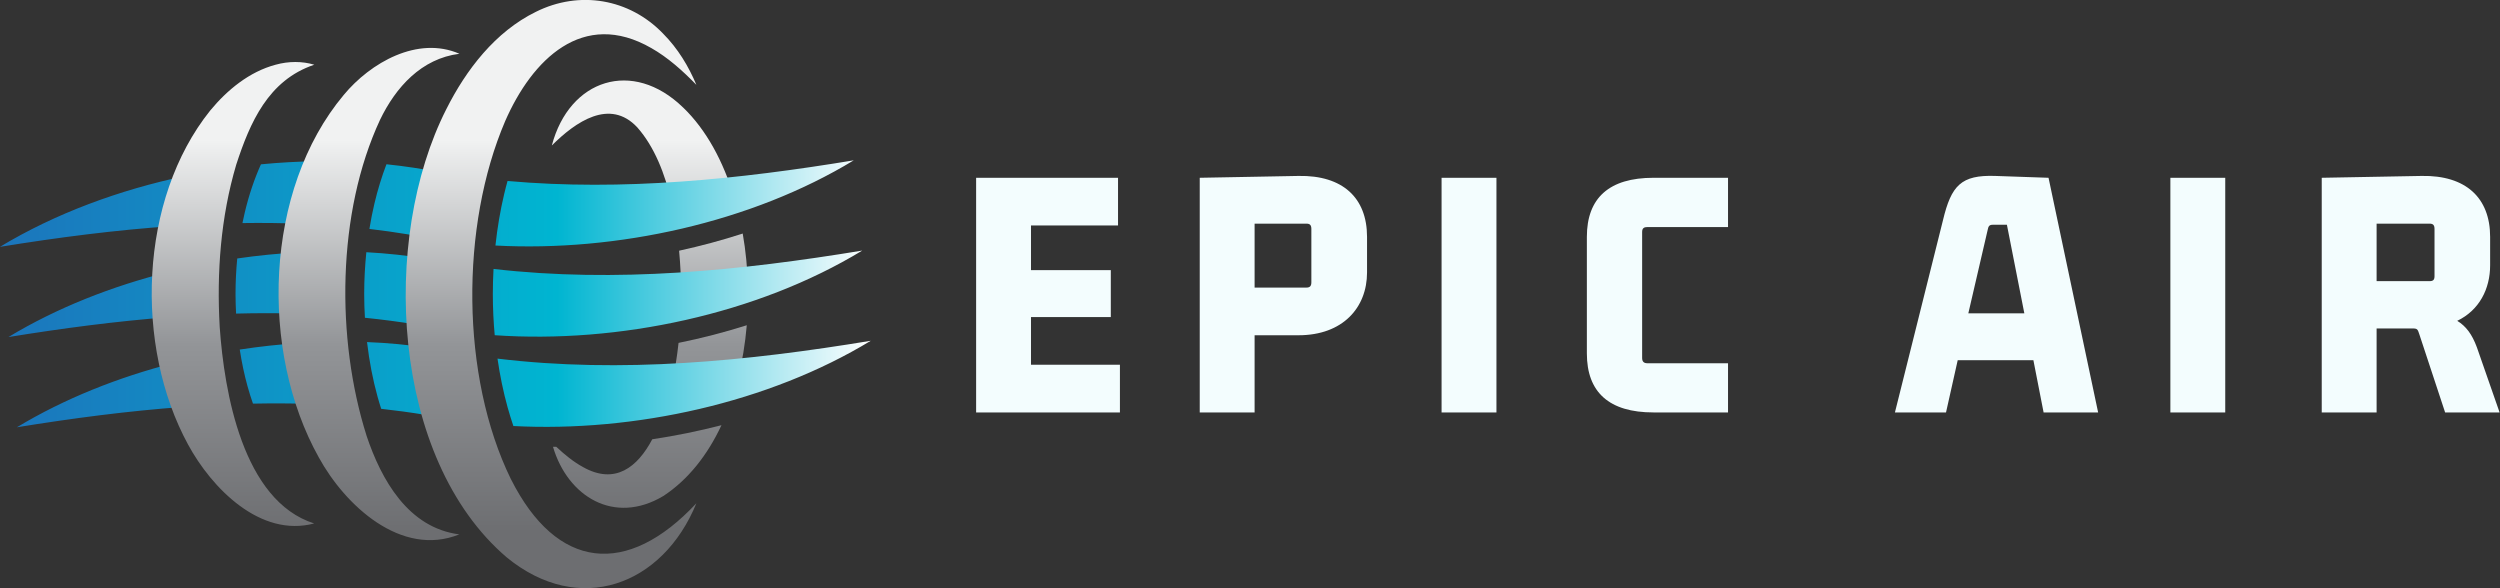 <?xml version="1.0" encoding="utf-8"?>
<svg xmlns="http://www.w3.org/2000/svg" xmlns:bx="https://boxy-svg.com" version="1.1" viewBox="381.67 289.03 1224.7 288.1" width="1224.7px" height="288.1px"><rect x="381.67" y="289.03" width="1224.7" height="288.1" fill="#333333" stroke="none"/><defs/><g transform="matrix(1.921, 0, 0, 1.921, 594.932, 433.08)" id="logo-logo"><g style="" paint-order="stroke"><g transform="matrix(0.739 0 0 0.739 54.712 0.023)"><linearGradient id="SVGID_1_284149" gradientUnits="userSpaceOnUse" gradientTransform="matrix(1 0 0 1 0 0)" x1="362.04" y1="234.7" x2="362.04" y2="370.33"><stop offset="0" style="stop-color: rgb(241, 242, 242); stop-opacity: 1; --darkreader-inline-stopcolor: #dfddd9;" data-darkreader-inline-stopcolor=""/><stop offset="0.52" style="stop-color: rgb(147, 149, 152); stop-opacity: 1; --darkreader-inline-stopcolor: #a59e92;" data-darkreader-inline-stopcolor=""/><stop offset="1" style="stop-color: rgb(109, 110, 113); stop-opacity: 1; --darkreader-inline-stopcolor: #a29a8e;" data-darkreader-inline-stopcolor=""/></linearGradient><path style="stroke: none; stroke-width: 0; stroke-dasharray: none; stroke-linecap: butt; stroke-dashoffset: 0; stroke-linejoin: miter; stroke-miterlimit: 4; fill: url(&quot;#SVGID_1_284149&quot;); fill-rule: nonzero; opacity: 1; --darkreader-inline-stroke: none;" paint-order="stroke" transform=" translate(-362.045, -288.028)" d="M 392.37 317.41 C 384.79 318.12 377.21 318.67 369.62 319.01 C 370.68 314.37 371.42 309.62 371.94 304.85 C 379.91 303.23 387.79 301.2 395.48 298.76 C 394.94 305.13 393.91 311.41 392.37 317.41 Z M 362.87 338.11 C 357.81 347.68 350.07 353.98 338.92 347.67 C 335.72 345.93 332.69 343.46 329.73 340.7 C 329.36 340.7 328.98 340.7 328.61 340.7 C 333.68 357.91 349.76 367.79 366.67 357.7 C 375.31 352.04 381.98 343.46 386.75 333.25 C 378.89 335.28 370.9 336.91 362.86 338.11 Z M 394.08 267.12 C 386.9 269.45 379.56 271.42 372.13 273.04 C 372.6 278.11 372.81 283.03 372.85 287.53 C 380.53 287.07 388.21 286.42 395.88 285.61 C 395.74 279.36 395.14 273.14 394.08 267.11 Z M 373.51 223.63 C 356.1 206.69 334.23 213.86 328.21 236.73 C 336.39 228.55 348.23 220.33 357.7 230.48 C 363.59 237.15 367.28 246.48 369.54 256.4 C 376.74 255.98 383.94 255.39 391.13 254.65 C 387.39 242.22 381.49 231.28 373.51 223.62 Z" stroke-linecap="round" data-darkreader-inline-stroke=""/></g><g transform="matrix(0.739 0 0 0.739 0 -0.064)"><linearGradient id="SVGID_2_284150" gradientUnits="userSpaceOnUse" gradientTransform="matrix(1 0 0 1 0 0)" x1="137.75" y1="287.93" x2="438.25" y2="287.93"><stop offset="0" style="stop-color: rgb(28, 117, 188); stop-opacity: 1; --darkreader-inline-stopcolor: #62aee8;" data-darkreader-inline-stopcolor=""/><stop offset="0.64" style="stop-color: rgb(0, 181, 209); stop-opacity: 1; --darkreader-inline-stopcolor: #3ae5ff;" data-darkreader-inline-stopcolor=""/><stop offset="1" style="stop-color: rgb(255, 255, 255); stop-opacity: 1; --darkreader-inline-stopcolor: #e8e6e3;" data-darkreader-inline-stopcolor=""/></linearGradient><path style="stroke: none; stroke-width: 0; stroke-dasharray: none; stroke-linecap: butt; stroke-dashoffset: 0; stroke-linejoin: miter; stroke-miterlimit: 4; fill: url(&quot;#SVGID_2_284150&quot;); fill-rule: nonzero; opacity: 1; --darkreader-inline-stroke: none;" paint-order="stroke" transform=" translate(-287.99, -287.91)" d="M 278.61 267.41 C 274.18 266.68 269.72 266.05 265.24 265.53 C 265.73 262.5 266.31 259.54 266.99 256.69 C 268.13 251.89 269.53 247.38 271.12 243.21 C 277.29 243.85 283.43 244.77 289.47 245.96 C 289.6 245.98 289.73 246 289.86 246.02 C 288.03 253.23 286.67 260.83 285.82 268.73 C 283.46 268.31 280.93 267.79 278.62 267.41 Z M 201.77 247.23 C 178.97 252.03 156.81 260.2 137.74 271.71 C 157.73 268.47 177.75 265.87 197.82 264.51 C 198.62 259.48 199.67 254.62 200.96 249.96 C 201.22 249.04 201.5 248.14 201.77 247.24 Z M 308.73 271.25 C 350.6 273.5 397.15 263.27 432.38 241.85 C 392.84 248.37 352.69 252.53 312.91 248.98 C 312.5 250.47 312.1 251.97 311.74 253.51 C 310.41 259.11 309.4 265.06 308.73 271.24 Z M 242.16 263.76 C 243.06 257.73 244.28 251.9 245.82 246.35 C 246.21 244.93 246.63 243.54 247.07 242.16 C 240.71 242.25 234.27 242.6 227.81 243.23 C 225.59 248.15 223.68 253.74 222.23 259.85 C 221.94 261.05 221.68 262.27 221.43 263.5 C 228.33 263.4 235.24 263.48 242.16 263.75 Z M 285.11 299.19 C 284.88 295.51 284.76 291.77 284.76 287.99 C 284.76 283.87 284.9 279.81 285.17 275.8 C 278.22 274.69 271.18 273.93 264.18 273.56 C 263.71 278.23 263.44 283.05 263.44 287.98 C 263.44 290.75 263.53 293.48 263.69 296.18 C 269.66 296.79 275.64 297.56 281.54 298.54 C 282.69 298.73 283.9 298.95 285.12 299.19 Z M 308.48 302.2 C 351.15 305.16 399.18 294.96 435.31 272.99 C 393.19 279.93 350.38 284.21 308.07 279.33 C 307.92 282.18 307.83 285.07 307.83 287.99 C 307.83 292.84 308.06 297.58 308.48 302.2 Z M 240.51 294.73 C 240.42 292.5 240.36 290.26 240.36 287.99 C 240.36 283.1 240.59 278.3 241 273.6 C 233.92 273.98 226.77 274.68 219.63 275.72 C 219.25 279.7 219.04 283.8 219.04 287.99 C 219.04 290.27 219.12 292.52 219.23 294.74 C 226.32 294.55 233.41 294.54 240.51 294.74 Z M 196.18 280.32 C 176.4 285.26 157.35 292.77 140.66 302.84 C 159.14 299.84 177.64 297.39 196.18 295.96 C 196.04 293.33 195.96 290.67 195.96 287.98 C 195.96 285.4 196.04 282.85 196.17 280.32 Z M 244.86 325.92 C 244.75 325.49 244.64 325.07 244.54 324.63 C 243.04 318.33 241.94 311.73 241.24 304.89 C 234.36 305.34 227.42 306.09 220.5 307.15 C 221.18 311.59 222.08 315.85 223.19 319.85 C 223.76 321.91 224.39 323.89 225.06 325.81 C 231.65 325.68 238.25 325.7 244.85 325.9 Z M 314.92 333.54 C 356.7 335.72 403.1 325.49 438.24 304.12 C 395.61 311.15 352.26 315.44 309.44 310.28 C 310.29 316.16 311.46 321.78 312.92 327.05 C 313.54 329.28 314.21 331.44 314.92 333.54 Z M 290.01 330.69 C 289.76 329.73 289.52 328.77 289.29 327.79 C 287.68 321.02 286.49 313.92 285.73 306.57 C 278.66 305.52 271.51 304.84 264.42 304.57 C 265.2 311.24 266.43 317.59 268.06 323.45 C 268.45 324.87 268.87 326.24 269.31 327.6 C 274.38 328.16 279.45 328.84 284.46 329.67 C 286.24 329.96 288.15 330.34 290.01 330.69 Z M 197.86 311.76 C 178.53 316.7 159.92 324.12 143.59 333.97 C 162.76 330.86 181.97 328.33 201.21 326.93 C 200.7 325.13 200.22 323.31 199.77 321.45 C 199.02 318.3 198.39 315.06 197.85 311.76 Z" stroke-linecap="round" data-darkreader-inline-stroke=""/></g><g transform="matrix(0.739 0 0 0.739 -2.878 0)"><linearGradient id="SVGID_3_284151" gradientUnits="userSpaceOnUse" gradientTransform="matrix(1 0 0 1 0 0)" x1="284.09" y1="234.7" x2="284.09" y2="370.33"><stop offset="0" style="stop-color: rgb(241, 242, 242); stop-opacity: 1; --darkreader-inline-stopcolor: #dfddd9;" data-darkreader-inline-stopcolor=""/><stop offset="0.52" style="stop-color: rgb(147, 149, 152); stop-opacity: 1; --darkreader-inline-stopcolor: #a59e92;" data-darkreader-inline-stopcolor=""/><stop offset="1" style="stop-color: rgb(109, 110, 113); stop-opacity: 1; --darkreader-inline-stopcolor: #a29a8e;" data-darkreader-inline-stopcolor=""/></linearGradient><path style="stroke: none; stroke-width: 0; stroke-dasharray: none; stroke-linecap: butt; stroke-dashoffset: 0; stroke-linejoin: miter; stroke-miterlimit: 4; fill: url(&quot;#SVGID_3_284151&quot;); fill-rule: nonzero; opacity: 1; --darkreader-inline-stroke: none;" paint-order="stroke" transform=" translate(-284.094, -287.997)" d="M 246.21 367.15 C 227.58 372.15 210.79 354.95 202.65 339.91 C 184.12 305.89 185.71 255.36 210.3 224.67 C 216.16 217.57 223.81 211.27 232.87 208.86 C 237.33 207.61 242.09 207.61 246.22 208.86 C 230.29 214.19 224 228.91 219.29 243.32 C 213.93 261.38 212.5 280.59 213.58 299.38 C 215.14 321.75 221.53 359.39 246.22 367.17 Z M 264.24 336.83 C 253.66 303.39 254 259.93 268.9 227.89 C 274.3 216.67 283.17 206.73 296.3 205.08 C 281.91 198.81 265.61 208.13 256.37 219.3 C 228.92 252.1 227.28 307.71 247.78 344.38 C 256.81 360.87 276.2 379 296.26 370.93 C 278.62 368.67 269.35 352.11 264.23 336.83 Z M 314.06 351.86 C 296.7 316.33 296.59 264.47 312.11 228.27 C 321.35 207.17 338.89 189.49 362.58 203.15 C 368.17 206.33 373.25 210.84 378.07 215.81 C 375.4 209.44 371.72 203.29 366.55 198.09 C 354.95 186.06 337.71 183.11 322.68 190.61 C 308.66 197.48 298.6 210.62 291.8 224.16 C 269.02 268.93 272.6 344.72 312.63 378.87 C 337.57 399.32 366.44 388.68 378.07 360.19 C 354.15 385.8 329.9 383.32 314.07 351.86 Z" stroke-linecap="round" data-darkreader-inline-stroke=""/></g></g></g><g transform="matrix(2.445, 0, 0, 2.445, 513.139, 675.169)" id="text-logo" style=""><g style="" paint-order="stroke"><g transform="matrix(1 0 0 1 0 0)" id="text-logo-path-0"><path style="stroke: none; stroke-width: 0; stroke-dasharray: none; stroke-linecap: butt; stroke-dashoffset: 0; stroke-linejoin: miter; stroke-miterlimit: 4; fill-rule: nonzero; opacity: 1; --darkreader-inline-stroke: none; --darkreader-inline-fill: #4da9e8; fill: rgb(243, 253, 254);" paint-order="stroke" d="M 170.617 -75.295 L 170.617 -84.849 L 152.799 -84.849 L 152.799 -94.399 L 168.79 -94.399 L 168.79 -103.81 L 152.799 -103.81 L 152.799 -112.75 L 170.238 -112.75 L 170.238 -122.31 L 141.805 -122.31 L 141.805 -75.295 L 170.617 -75.295 Z M 197.601 -75.295 L 197.601 -90.759 L 206.401 -90.759 C 215.27 -90.759 220.129 -96.289 220.129 -103.34 L 220.129 -110.47 C 220.129 -118.28 215.27 -122.84 206.401 -122.68 L 186.608 -122.31 L 186.608 -75.295 L 197.601 -75.295 Z M 207.998 -113.12 C 208.676 -113.12 208.974 -112.83 208.974 -112.06 L 208.974 -101.37 C 208.974 -100.62 208.676 -100.31 207.998 -100.31 L 197.601 -100.31 L 197.601 -113.12 L 207.998 -113.12 Z M 246.057 -75.295 L 246.057 -122.31 L 235.063 -122.31 L 235.063 -75.295 L 246.057 -75.295 Z M 292.456 -85.149 L 276.304 -85.149 C 275.627 -85.149 275.248 -85.449 275.248 -86.199 L 275.248 -111.46 C 275.248 -112.21 275.627 -112.44 276.304 -112.44 L 292.456 -112.44 L 292.456 -122.31 L 277.522 -122.31 C 268.654 -122.31 264.173 -118.28 264.173 -110.47 L 264.173 -87.119 C 264.173 -79.314 268.654 -75.295 277.522 -75.295 L 292.456 -75.295 L 292.456 -85.149 Z M 366.61 -75.295 L 356.673 -122.31 L 345.989 -122.68 C 339.166 -122.91 337.19 -120.78 335.524 -113.81 L 325.897 -75.295 L 336.133 -75.295 L 338.476 -85.759 L 353.64 -85.759 L 355.685 -75.295 L 366.61 -75.295 Z M 344.473 -111.84 C 344.622 -112.59 344.772 -112.9 345.53 -112.9 L 348.333 -112.9 L 351.825 -95.149 L 340.602 -95.149 L 344.473 -111.84 Z M 392.078 -75.295 L 392.078 -122.31 L 381.085 -122.31 L 381.085 -75.295 L 392.078 -75.295 Z M 422.406 -75.295 L 422.406 -92.119 L 429.77 -92.119 C 430.677 -92.119 430.677 -91.749 430.976 -90.919 L 436.134 -75.295 L 447.048 -75.295 L 442.498 -88.339 C 441.522 -90.979 440.304 -92.589 438.558 -93.649 C 442.958 -95.759 445.152 -100.01 445.152 -104.79 L 445.152 -110.47 C 445.152 -118.28 440.304 -122.84 431.436 -122.68 L 411.412 -122.31 L 411.412 -75.295 L 422.406 -75.295 Z M 433.021 -113.12 C 433.71 -113.12 434.009 -112.83 434.009 -112.06 L 434.009 -102.59 C 434.009 -101.84 433.71 -101.6 433.021 -101.6 L 422.406 -101.6 L 422.406 -113.12 L 433.021 -113.12 Z" stroke-linecap="round" data-darkreader-inline-stroke="" data-darkreader-inline-fill="" id="object-0"/></g></g></g></svg>